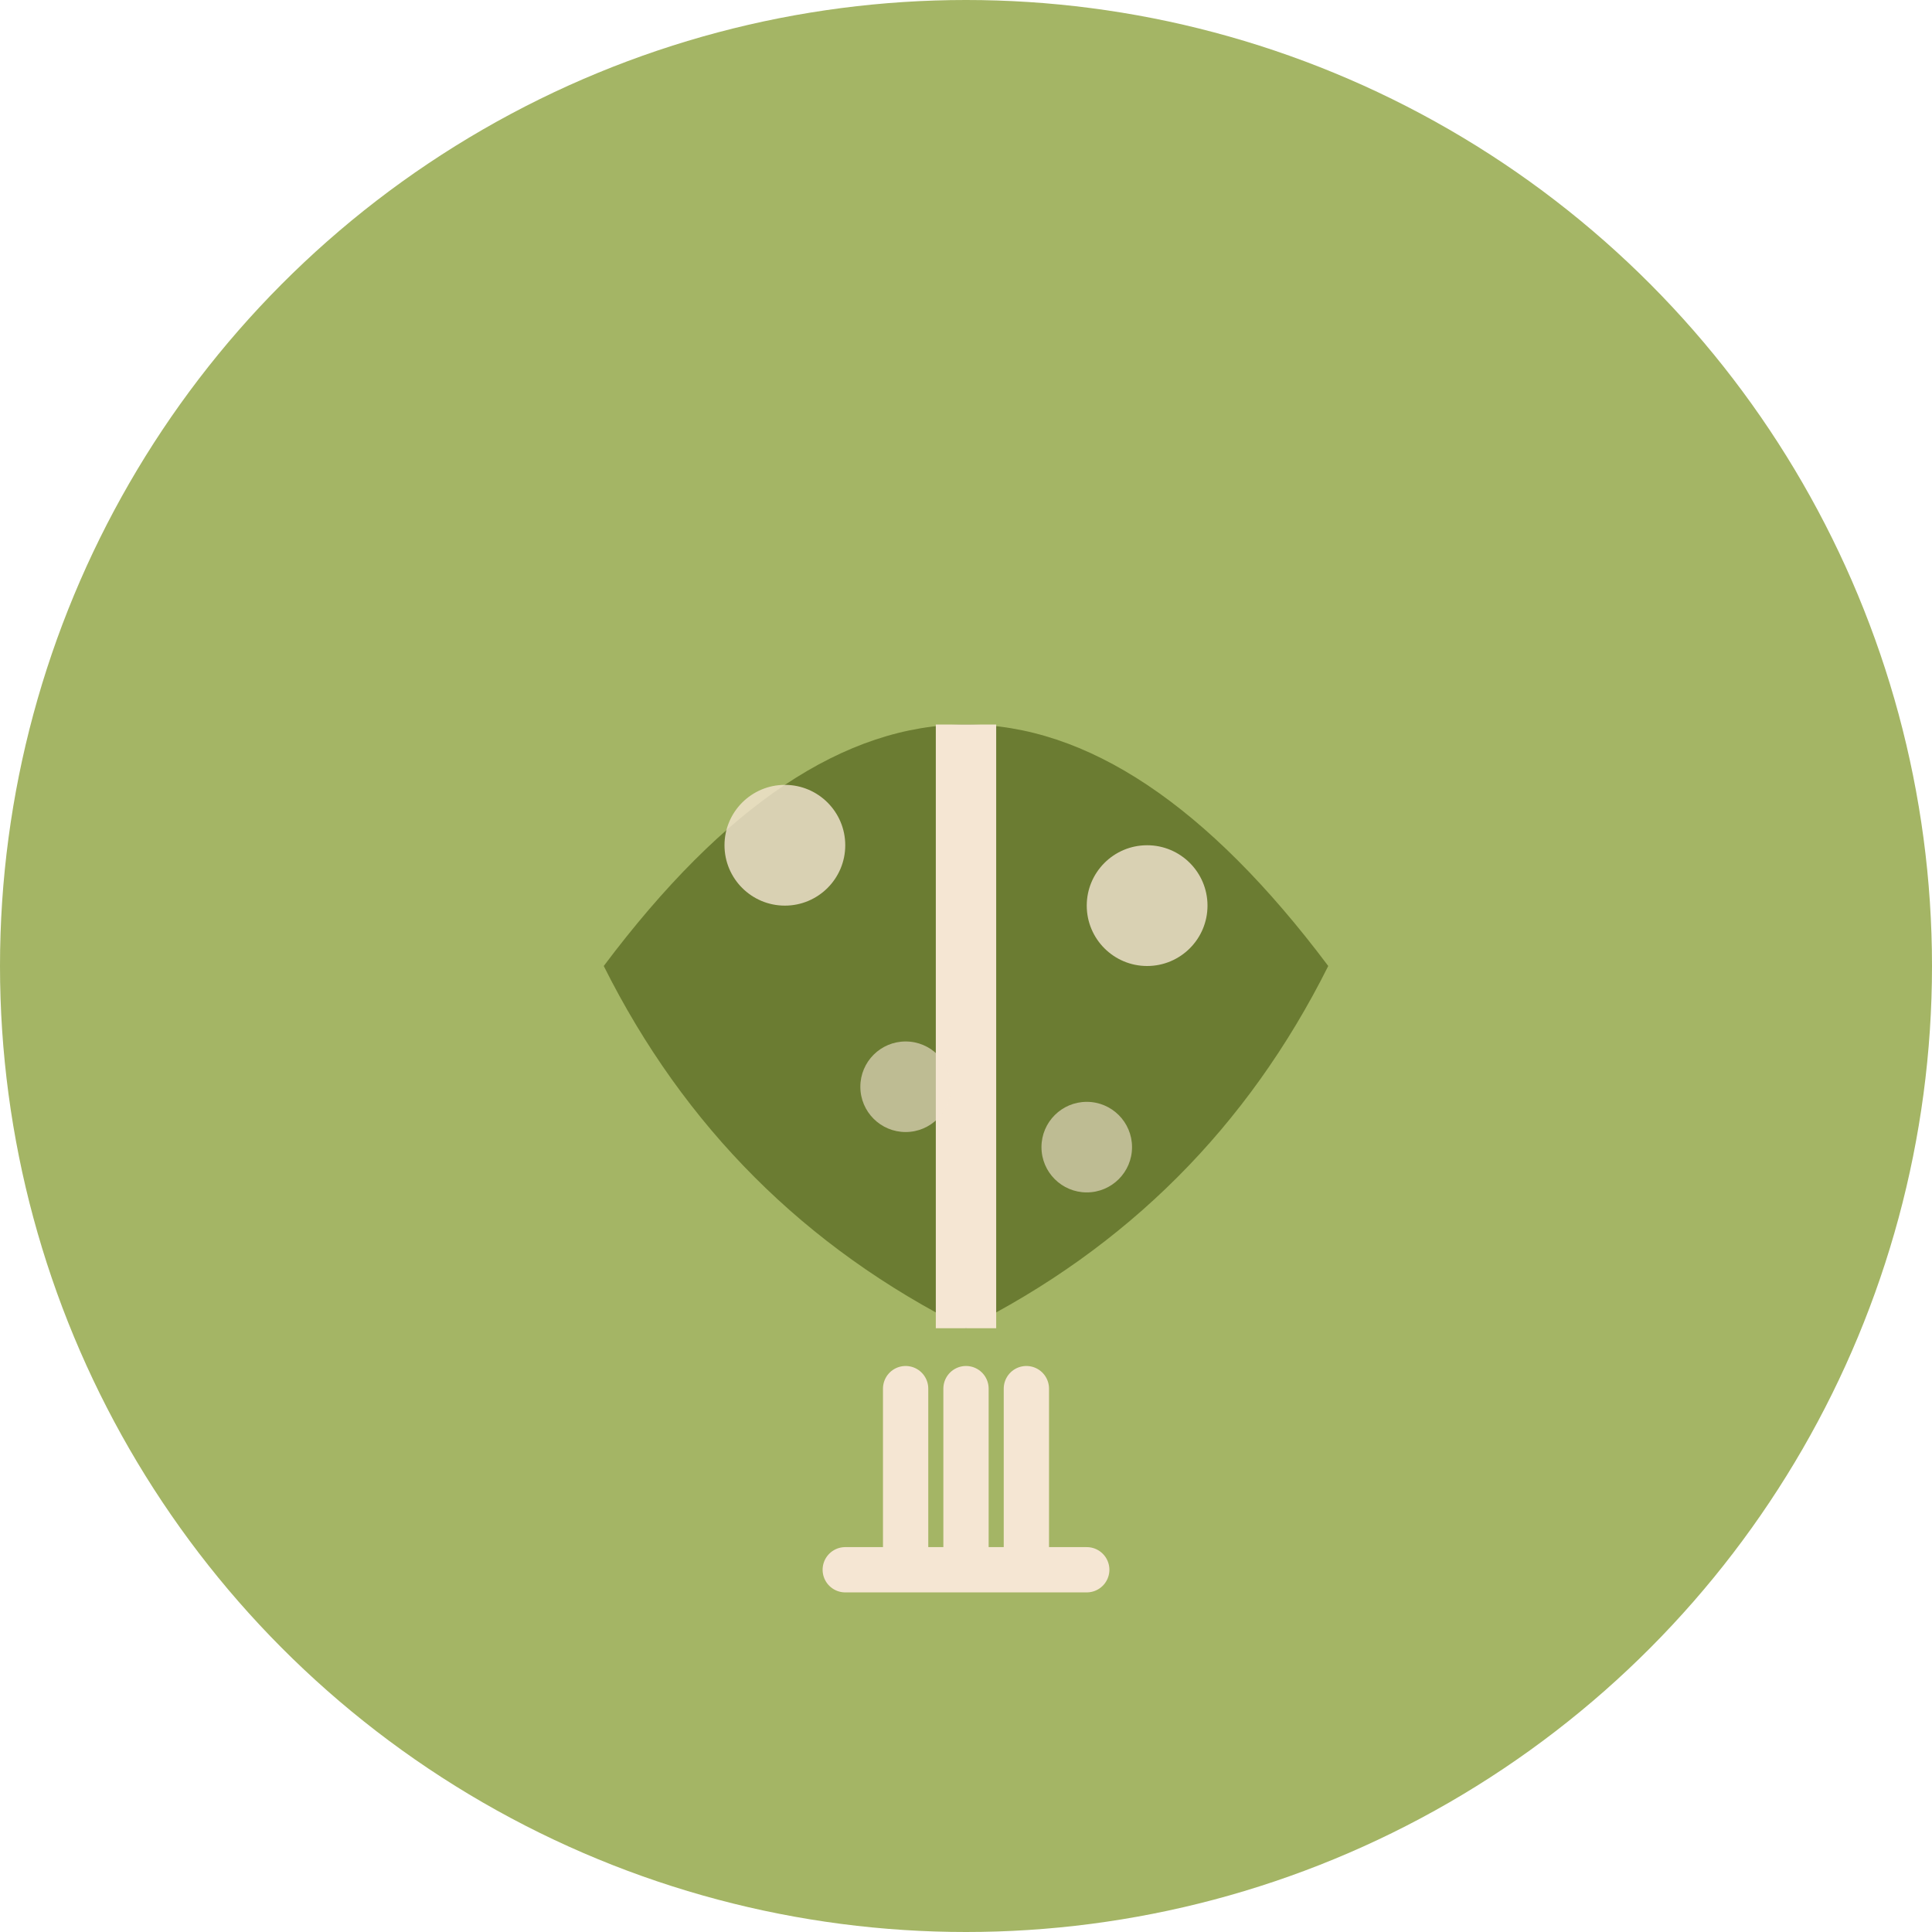 <svg xmlns="http://www.w3.org/2000/svg" viewBox="0 0 64 64" width="64" height="64">
  <!-- Background circle -->
  <circle cx="32" cy="32" r="32" fill="#A4B565"/>
  
  <!-- Leaf shape -->
  <path d="M20 32 Q32 16 44 32 Q40 40 32 44 Q24 40 20 32 Z" fill="#6B7C32"/>
  
  <!-- Leaf vein -->
  <path d="M32 44 Q32 36 32 24" stroke="#F5E6D3" stroke-width="2" fill="none"/>
  
  <!-- Small decorative dots representing nutrients/vitamins -->
  <circle cx="26" cy="28" r="2" fill="#F5E6D3" opacity="0.8"/>
  <circle cx="38" cy="30" r="2" fill="#F5E6D3" opacity="0.8"/>
  <circle cx="30" cy="36" r="1.5" fill="#F5E6D3" opacity="0.6"/>
  <circle cx="36" cy="38" r="1.5" fill="#F5E6D3" opacity="0.6"/>
  
  <!-- Fork icon at bottom -->
  <g transform="translate(28, 46)">
    <path d="M2 0 L2 6 M4 0 L4 6 M6 0 L6 6 M0 6 L8 6" stroke="#F5E6D3" stroke-width="1.5" fill="none" stroke-linecap="round"/>
  </g>
</svg>